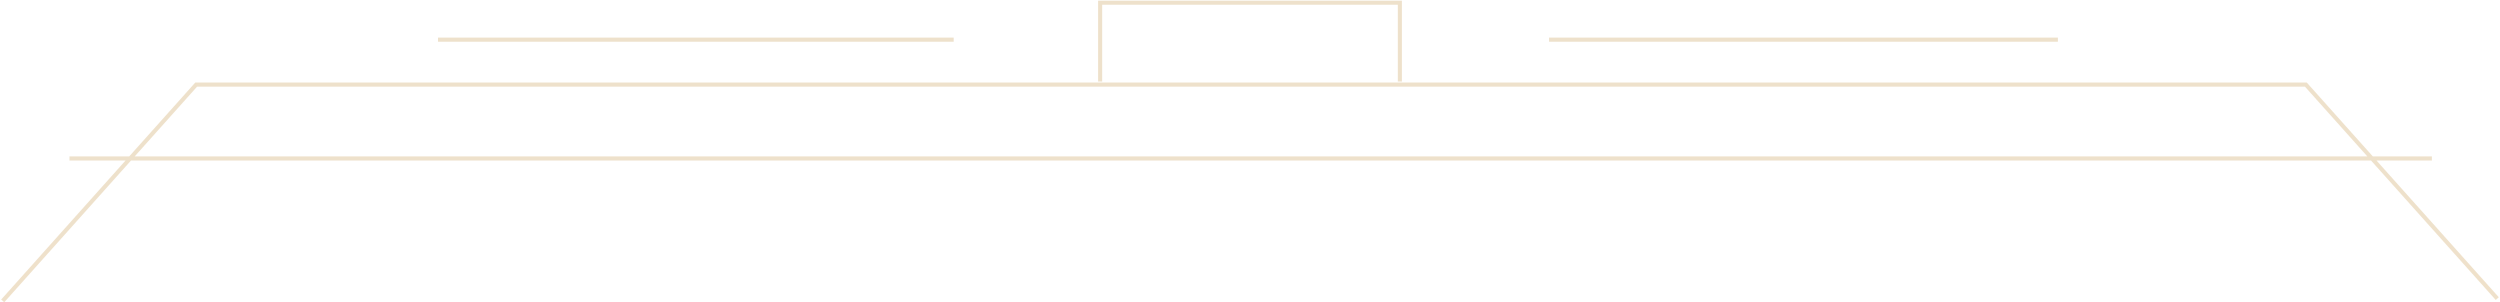 <?xml version="1.0" encoding="UTF-8"?> <svg xmlns="http://www.w3.org/2000/svg" width="1836" height="222" viewBox="0 0 1836 222" fill="none"> <path opacity="0.5" d="M1834 219.297L1693.42 62.127H144.078L2.5 220.416L2 220.975M51.027 116.382H1785.97M321.674 29.127H700.381M1137.62 29.127H1511.32M807.94 59.89V2H1028.06V59.89" stroke="url(#paint0_linear_845_1691)" stroke-width="3"></path> <defs> <linearGradient id="paint0_linear_845_1691" x1="918" y1="-47.5" x2="918" y2="7952.5" gradientUnits="userSpaceOnUse"> <stop stop-color="#DDC498"></stop> <stop offset="0.211" stop-color="#ECC991"></stop> <stop offset="0.446" stop-color="#AC9467"></stop> <stop offset="0.618" stop-color="#E5C386"></stop> <stop offset="0.795" stop-color="#E5C386"></stop> <stop offset="1" stop-color="#DDC498"></stop> </linearGradient> </defs> </svg> 